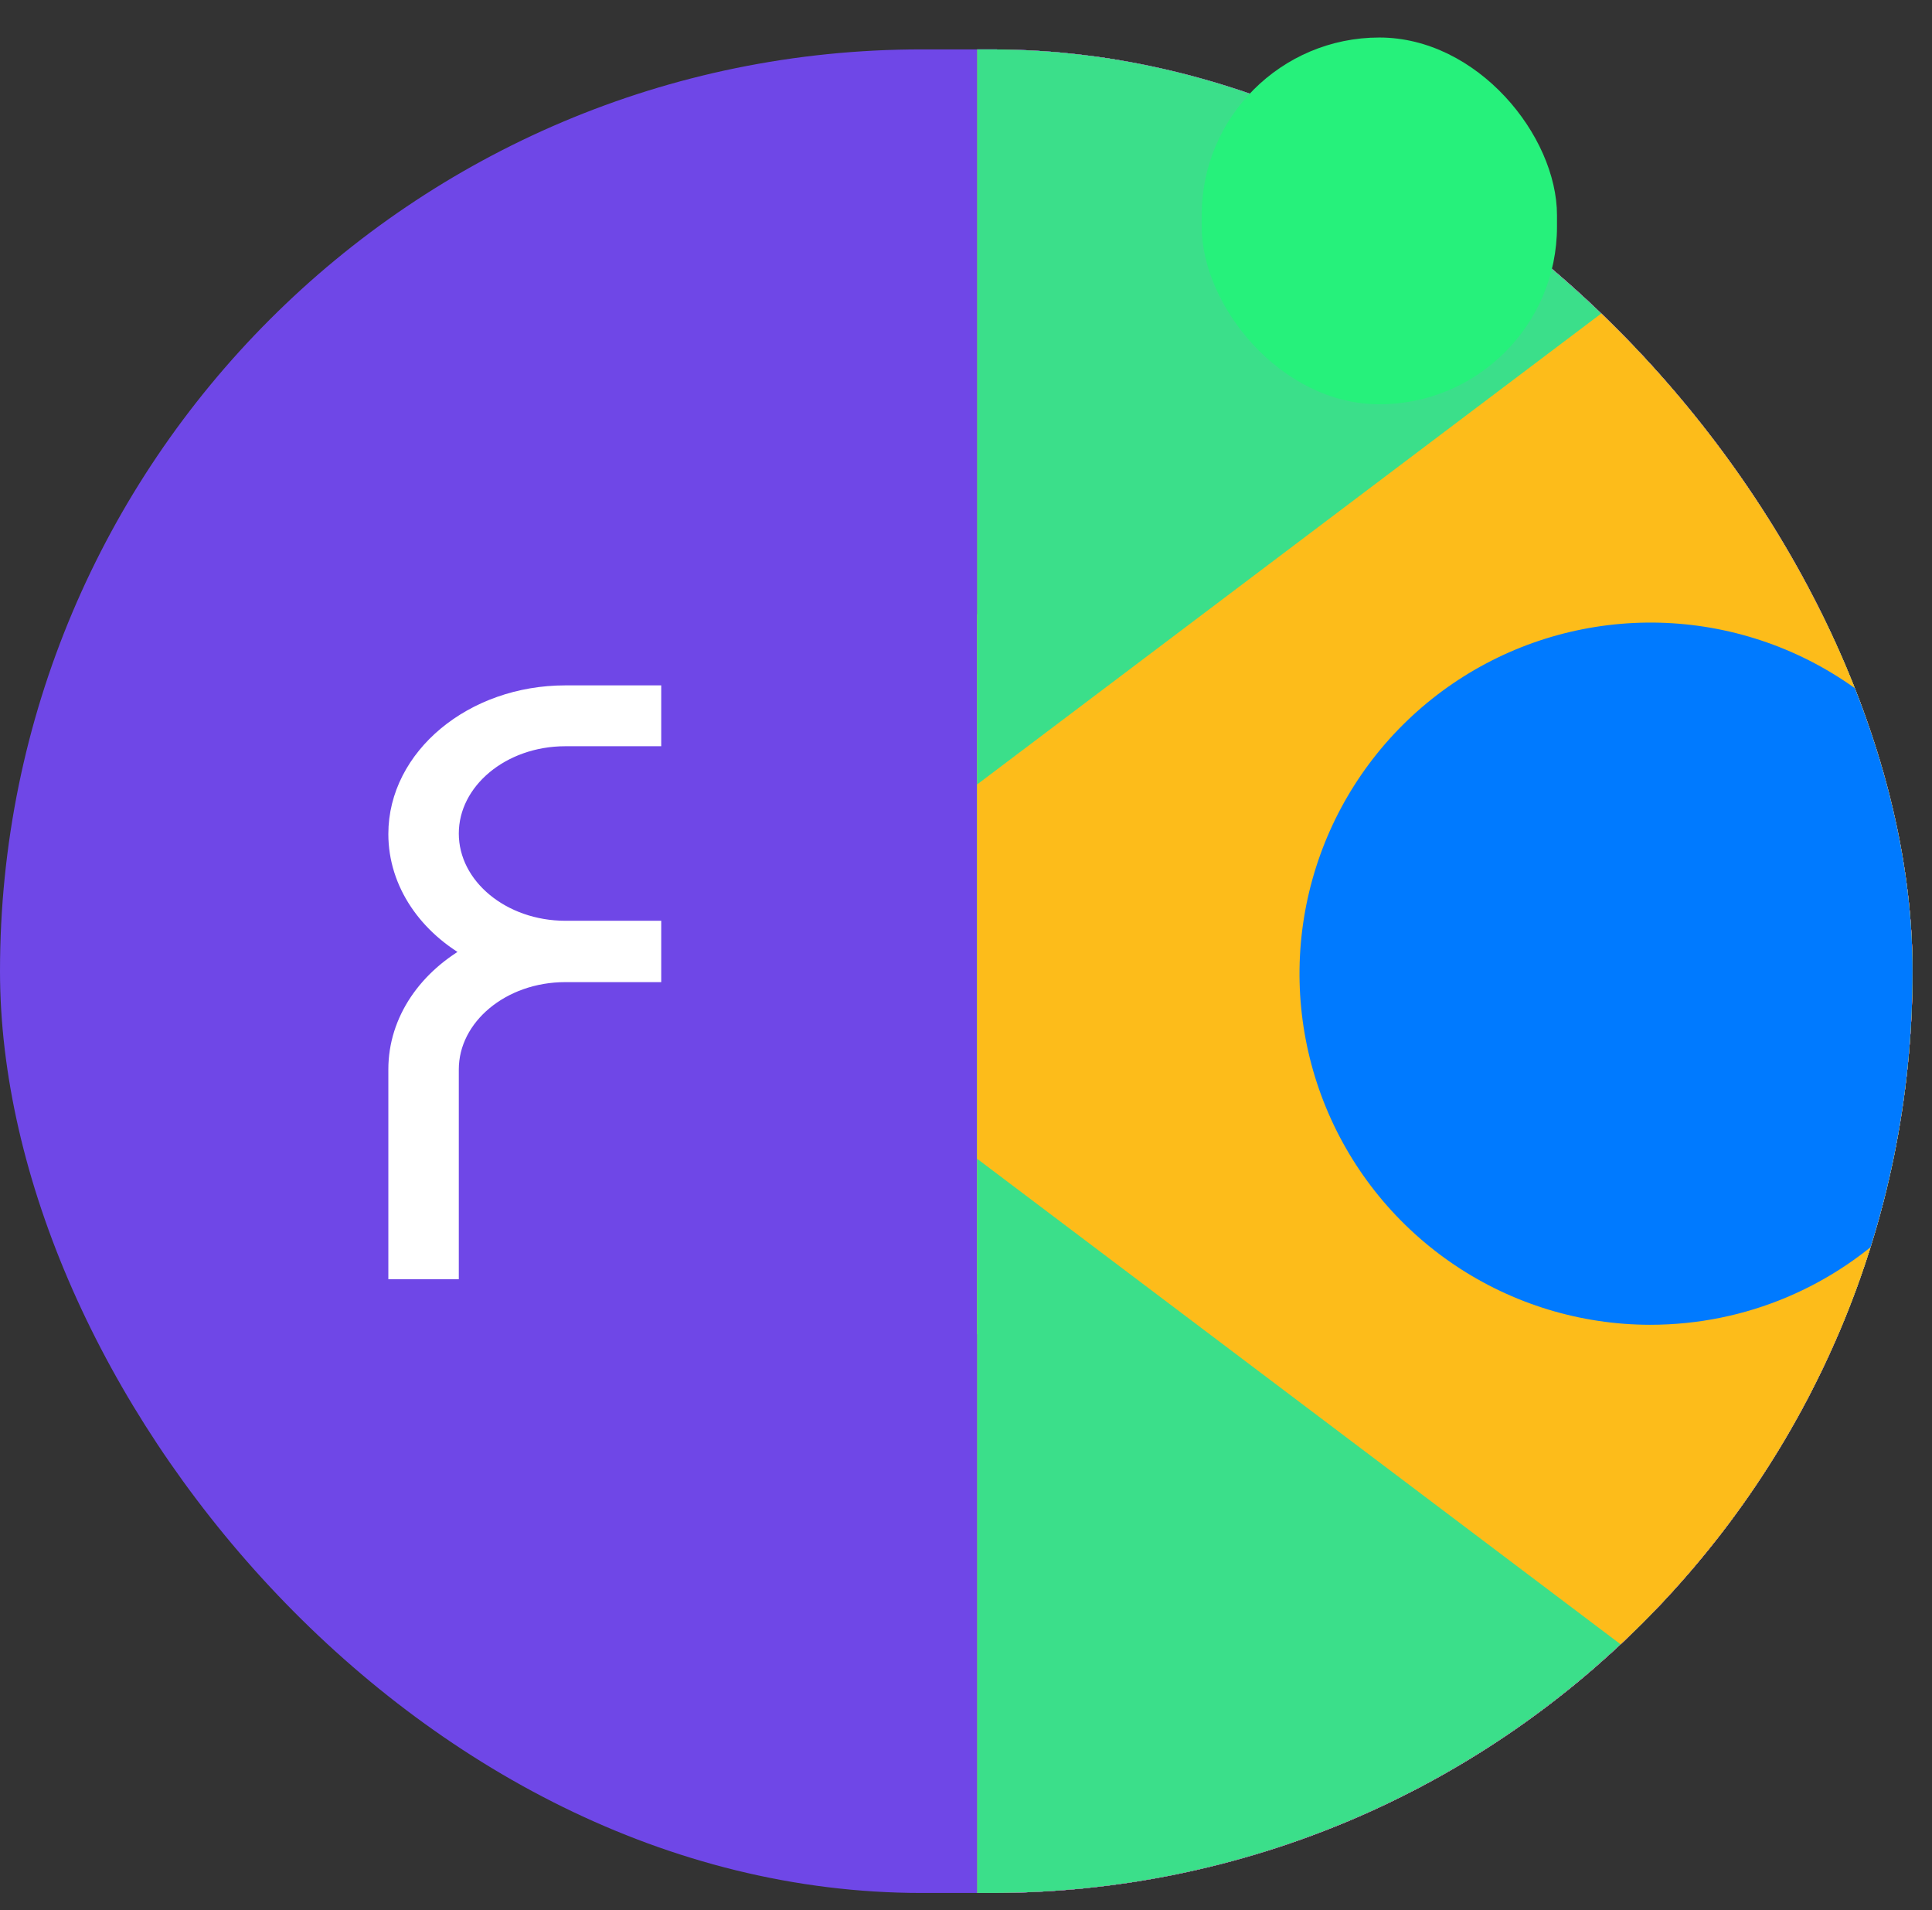 <?xml version="1.0" encoding="UTF-8"?>
<svg xmlns="http://www.w3.org/2000/svg" width="87" height="86" viewBox="0 0 87 86" fill="none">
  <rect x="0" y="0" width="87" height="86" fill="#333333" stroke="none"/>
  <g clip-path="url(#clip0_276_58643)">
    <rect y="2.224" width="86.124" height="83" rx="41.5" fill="#6F47E7"></rect>
    <path d="M17.855 37.548C17.855 39.773 19.233 41.734 21.326 42.858C19.233 43.982 17.855 45.921 17.855 48.146V57.224H20.293V48.146C20.293 45.788 22.598 43.849 25.46 43.849H29.408V41.822H25.46C22.625 41.822 20.293 39.906 20.293 37.526C20.293 35.168 22.598 33.229 25.46 33.229H29.408V31.224H25.46C21.273 31.224 17.855 34.066 17.855 37.548Z" fill="white" stroke="white" stroke-width="0.735"></path>
    <g clip-path="url(#clip1_276_58643)">
      <rect x="33.927" y="81.855" width="62.017" height="28.929" fill="#A5A5A5" fill-opacity="0.3"></rect>
      <path d="M59.444 -10.82H43.94V114.254H59.444V-10.82Z" fill="#6F47E5"></path>
      <path d="M74.938 -10.82H59.435V114.254H74.938V-10.82Z" fill="#EFEFEF"></path>
      <path d="M90.441 -10.82H74.938V114.254H90.441V-10.82Z" fill="#FF377D"></path>
      <g clip-path="url(#clip2_276_58643)">
        <rect width="91" height="91" transform="translate(34 1.224)" fill="#6F47E5"></rect>
        <path d="M118.569 61.891H27.569V92.224H118.569V61.891Z" fill="#FDBC1A"></path>
        <path d="M118.569 31.558H27.569V61.891H118.569V31.558Z" fill="#FF377D"></path>
        <path d="M118.569 1.224H27.569V31.558H118.569V1.224Z" fill="black"></path>
      </g>
      <g clip-path="url(#clip3_276_58643)">
        <rect width="51.883" height="92.605" transform="translate(42.117 -4.776)" fill="#6F47E5"></rect>
        <path d="M94 -4.776H67.949V13.749H94V-4.776Z" fill="#FF377D"></path>
        <path d="M94 32.266H42.117V50.791H94V32.266Z" fill="#FF377D"></path>
        <path d="M94 69.304H42.117V87.829H94V69.304Z" fill="#FF377D"></path>
        <path d="M94 13.749H67.747V32.274H94V13.749Z" fill="#EFEFEF"></path>
        <path d="M94 50.787H42.117V69.312H94V50.787Z" fill="#EFEFEF"></path>
        <path d="M49.817 8.601L48.117 10.248L48.448 6.752L47.058 4.281L48.958 3.784L49.808 0.614L50.658 3.784L52.575 4.297L51.185 6.768L51.513 10.264L49.817 8.601Z" fill="#EFEFEF"></path>
        <path d="M49.817 22.813L48.117 24.46L48.448 20.964L47.058 18.493L48.975 17.98L49.825 14.81L50.675 17.98L52.592 18.493L51.202 20.964L51.53 24.46L49.817 22.813Z" fill="#EFEFEF"></path>
        <path d="M59.505 8.601L57.805 10.248L58.132 6.752L56.742 4.281L58.655 3.784L59.505 0.614L60.355 3.784L62.281 4.297L60.891 6.768L61.218 10.264L59.505 8.601Z" fill="#EFEFEF"></path>
        <path d="M59.505 22.813L57.805 24.46L58.132 20.964L56.742 18.493L58.668 17.98L59.518 14.81L60.368 17.98L62.294 18.493L60.904 20.964L61.231 24.46L59.505 22.813Z" fill="#EFEFEF"></path>
        <g clip-path="url(#clip4_276_58643)">
          <path d="M57.06 -4.809H42.144V87.815H57.06V-4.809Z" fill="#3BDF8A"></path>
          <path d="M71.969 -4.809H57.052V87.815H71.969V-4.809Z" fill="#EFEFEF"></path>
          <path d="M86.886 -4.809H71.969V87.815H86.886V-4.809Z" fill="#FF377D"></path>
        </g>
      </g>
      <g clip-path="url(#clip5_276_58643)">
        <rect width="97.05" height="97.05" transform="translate(32.83 -4.776)" fill="#6F47E5"></rect>
        <g clip-path="url(#clip6_276_58643)">
          <path d="M122.555 -4.776H25.285V27.647H122.555V-4.776Z" fill="#FF377D"></path>
          <path d="M122.555 27.647H25.285V60.071H122.555V27.647Z" fill="#FDBC1A"></path>
          <path d="M122.555 60.071H25.285V92.494H122.555V60.071Z" fill="#FF377D"></path>
        </g>
        <rect width="97.05" height="97.05" transform="translate(25.628 -4.776)" fill="#3BDF8A"></rect>
        <path d="M74.325 12.44L115.82 43.743L74.325 75.046L32.831 43.743L74.325 12.44Z" fill="#FDBC1A"></path>
        <path fill-rule="evenodd" clip-rule="evenodd" d="M90.133 43.849C90.133 52.572 83.048 59.644 74.301 59.644C71.175 59.639 68.121 58.708 65.524 56.967C62.928 55.227 60.905 52.756 59.713 49.866C58.521 46.976 58.212 43.798 58.826 40.733C59.44 37.668 60.948 34.854 63.161 32.646C65.374 30.438 68.192 28.936 71.258 28.33C74.325 27.723 77.502 28.04 80.389 29.238C83.276 30.438 85.742 32.466 87.477 35.066C89.211 37.667 90.135 40.723 90.133 43.849Z" fill="#007AFF"></path>
      </g>
    </g>
  </g>
  <rect x="54.113" y="1.689" width="16" height="16.512" rx="8" fill="#26F17B"></rect>
  <rect x="54.113" y="1.689" width="16" height="16.512" rx="8" stroke="#240346" stroke-width="../3.html"></rect>
  <defs>
    <clipPath id="clip0_276_58643">
      <rect y="2.224" width="86.124" height="83" rx="41.5" fill="white"></rect>
    </clipPath>
    <clipPath id="clip1_276_58643">
      <rect width="86" height="107" fill="white" transform="translate(44 -10.776)"></rect>
    </clipPath>
    <clipPath id="clip2_276_58643">
      <rect width="91" height="91" fill="white" transform="translate(34 1.224)"></rect>
    </clipPath>
    <clipPath id="clip3_276_58643">
      <rect width="51.883" height="92.605" fill="white" transform="translate(42.117 -4.776)"></rect>
    </clipPath>
    <clipPath id="clip4_276_58643">
      <rect width="44.733" height="92.605" fill="white" transform="translate(42.117 -4.776)"></rect>
    </clipPath>
    <clipPath id="clip5_276_58643">
      <rect width="97.05" height="97.05" fill="white" transform="translate(32.83 -4.776)"></rect>
    </clipPath>
    <clipPath id="clip6_276_58643">
      <rect width="97.393" height="97.393" fill="white" transform="translate(25.285 -4.776)"></rect>
    </clipPath>
  </defs>
</svg>
